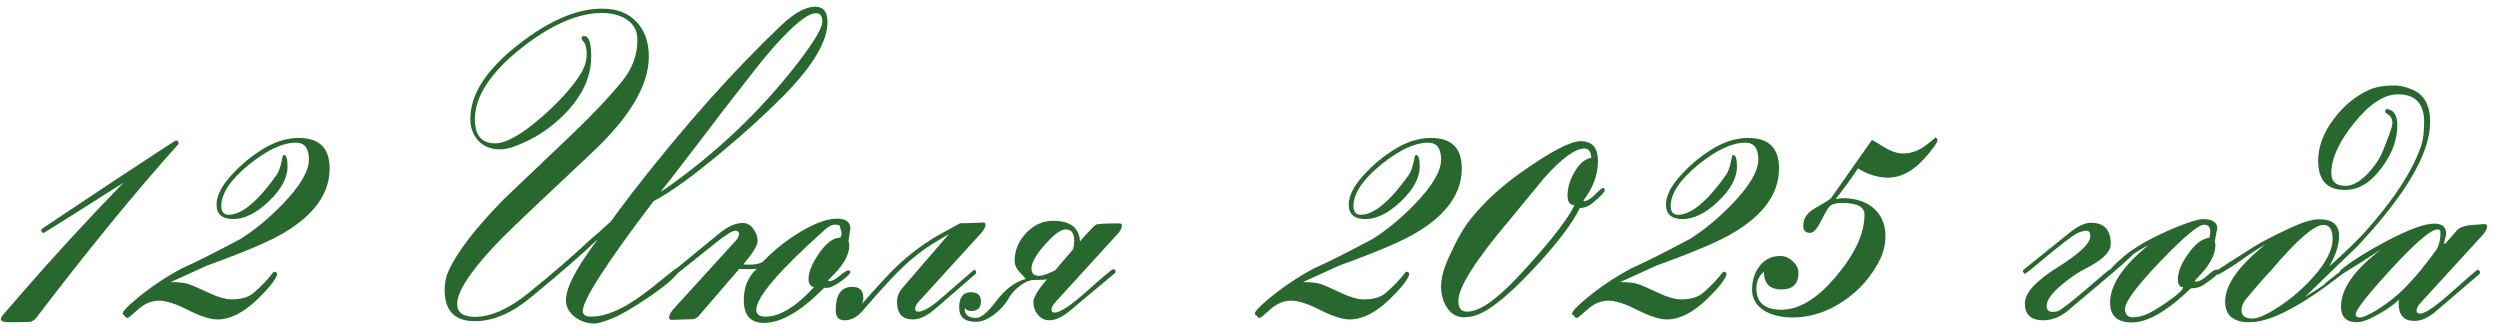 <?xml version="1.0" encoding="UTF-8"?> <svg xmlns="http://www.w3.org/2000/svg" width="181" height="24" viewBox="0 0 181 24" fill="none"><path d="M12.928 10.361C12.928 10.372 12.922 10.398 12.912 10.44C9.798 13.908 6.339 18.137 2.537 23.127L2.24 23.299C1.719 23.32 1.209 23.33 0.709 23.33C0.282 23.33 0.068 23.262 0.068 23.127C0.068 23.033 0.105 22.939 0.178 22.846C0.49 22.481 0.959 21.939 1.584 21.221C3.834 18.627 6.282 15.966 8.928 13.236C5.115 15.653 3.199 16.861 3.178 16.861C3.053 16.861 2.99 16.799 2.99 16.674C2.99 16.622 3.021 16.575 3.084 16.533C3.605 16.179 5.318 15.038 8.225 13.111C11.193 11.153 12.693 10.174 12.725 10.174C12.86 10.174 12.928 10.236 12.928 10.361ZM23.865 12.19C23.865 13.981 22.777 15.528 20.6 16.83C19.589 17.445 17.725 18.241 15.006 19.221C14.922 19.252 14.042 19.653 12.365 20.424C12.896 20.424 13.308 20.465 13.6 20.549C13.818 20.611 14.339 20.835 15.162 21.221C15.797 21.523 16.339 21.674 16.787 21.674C17.485 21.674 18.016 21.512 18.381 21.189C18.922 20.721 19.381 20.241 19.756 19.752C19.787 19.7 19.829 19.674 19.881 19.674C19.975 19.674 20.037 19.731 20.068 19.846C19.985 20.221 19.49 20.846 18.584 21.721C17.594 22.658 16.652 23.127 15.756 23.127C15.235 23.127 14.527 22.903 13.631 22.455C12.735 21.997 12.032 21.768 11.521 21.768C10.98 21.768 10.475 21.976 10.006 22.393C9.548 22.809 9.292 23.018 9.24 23.018C9.146 23.018 9.068 22.96 9.006 22.846C8.923 22.804 8.881 22.757 8.881 22.705C8.881 22.559 9.162 22.247 9.725 21.768C10.777 20.872 11.928 20.09 13.178 19.424C14.146 18.997 15.558 18.288 17.412 17.299C18.443 16.653 19.459 15.815 20.459 14.783C21.73 13.471 22.365 12.393 22.365 11.549C22.365 10.736 22.053 10.33 21.428 10.33C20.469 10.33 19.339 10.856 18.037 11.908C16.693 13.002 16.021 14.007 16.021 14.924C16.021 15.341 16.199 15.549 16.553 15.549C17.501 15.549 18.657 14.591 20.021 12.674C20.167 12.466 20.282 12.163 20.365 11.768C20.438 11.424 20.485 11.242 20.506 11.221H20.553C20.73 11.221 20.818 11.502 20.818 12.065C20.818 12.877 20.365 13.716 19.459 14.58C18.563 15.434 17.704 15.861 16.881 15.861C16.079 15.861 15.678 15.507 15.678 14.799C15.678 14.153 16.068 13.413 16.85 12.58C17.443 11.934 18.115 11.372 18.865 10.893C19.803 10.288 20.725 9.986 21.631 9.986C23.12 9.986 23.865 10.721 23.865 12.19ZM59.912 1.596C59.912 2.981 58.876 4.736 56.803 6.861C55.542 8.143 54.022 9.528 52.24 11.018C50.147 12.768 48.506 13.95 47.318 14.565C43.902 19.064 42.193 21.715 42.193 22.518C42.193 22.788 42.397 22.924 42.803 22.924C43.584 22.924 44.485 22.622 45.506 22.018C46.162 21.622 46.938 21.054 47.834 20.314C48.563 19.71 48.959 19.408 49.022 19.408C49.126 19.408 49.178 19.476 49.178 19.611C48.917 20.059 48.172 20.7 46.943 21.533C45.839 22.283 44.969 22.788 44.334 23.049C43.699 23.299 43.272 23.424 43.053 23.424C42.532 23.424 42.063 23.273 41.647 22.971C41.199 22.637 40.975 22.221 40.975 21.721C40.975 20.825 41.745 19.356 43.287 17.314C42.141 18.408 40.516 19.82 38.412 21.549C37.037 22.684 35.693 23.252 34.381 23.252C32.922 23.252 32.193 22.502 32.193 21.002C32.193 20.471 32.292 19.997 32.49 19.58C33.105 18.226 34.438 16.502 36.49 14.408C36.594 14.304 38.219 12.757 41.365 9.768C42.897 8.309 44.131 7.002 45.068 5.846C45.787 4.96 46.147 3.971 46.147 2.877C46.147 2.221 45.87 1.721 45.318 1.377C44.85 1.085 44.272 0.939 43.584 0.939C41.844 0.939 39.897 1.788 37.74 3.486C35.501 5.268 34.381 6.986 34.381 8.643C34.381 9.799 34.87 10.377 35.85 10.377C36.641 10.377 37.766 9.742 39.225 8.471C40.475 7.367 41.386 6.367 41.959 5.471C42.303 4.95 42.475 4.439 42.475 3.939C42.475 3.617 42.433 3.356 42.35 3.158C42.339 3.137 42.292 3.075 42.209 2.971C42.136 2.867 42.1 2.804 42.1 2.783C42.1 2.669 42.167 2.611 42.303 2.611C42.636 2.611 42.803 3.106 42.803 4.096C42.803 5.512 42.204 6.856 41.006 8.127C39.943 9.252 38.683 10.08 37.225 10.611C36.829 10.747 36.485 10.815 36.193 10.815C35.547 10.815 35.027 10.606 34.631 10.19C34.245 9.773 34.053 9.242 34.053 8.596C34.053 6.825 35.214 5.033 37.537 3.221C39.745 1.492 41.761 0.627 43.584 0.627C44.647 0.627 45.475 0.939 46.068 1.564C46.672 2.189 46.975 3.033 46.975 4.096C46.975 6.158 45.61 8.471 42.881 11.033L39.709 14.018C37.657 15.945 36.36 17.2 35.818 17.783C34.006 19.721 33.1 21.127 33.1 22.002C33.1 22.627 33.527 22.939 34.381 22.939C35.547 22.939 36.844 22.361 38.272 21.205C40.001 19.809 41.49 18.523 42.74 17.346C43.105 17.044 43.6 16.606 44.225 16.033C44.6 15.512 45.152 14.773 45.881 13.815C49.6 9.044 53.183 5.028 56.631 1.768C57.547 0.913 58.344 0.486 59.022 0.486C59.615 0.486 59.912 0.856 59.912 1.596ZM59.537 1.564C59.537 1.158 59.381 0.955 59.068 0.955C58.662 0.955 58.037 1.361 57.193 2.174C56.443 2.893 55.61 3.835 54.693 5.002C53.922 5.992 53.152 6.981 52.381 7.971C51.527 9.106 50.235 10.794 48.506 13.033C48.35 13.221 48.12 13.507 47.818 13.893C47.933 13.82 48.058 13.742 48.193 13.658C51.891 11.054 55.074 8.028 57.74 4.58C58.938 3.028 59.537 2.023 59.537 1.564ZM61.568 19.689C61.568 19.804 61.344 20.028 60.897 20.361C60.449 20.684 60.089 20.846 59.818 20.846C59.766 20.846 59.719 20.84 59.678 20.83L59.506 21.002C57.912 22.585 56.511 23.377 55.303 23.377C54.334 23.377 53.85 22.825 53.85 21.721C53.85 20.783 54.162 20.033 54.787 19.471C54.652 19.481 54.475 19.486 54.256 19.486C54.172 19.486 54.053 19.486 53.897 19.486C53.73 19.476 53.605 19.471 53.522 19.471L50.6 22.861C50.464 23.018 50.303 23.101 50.115 23.111L48.631 23.158C48.506 23.158 48.443 23.101 48.443 22.986C48.443 22.82 48.547 22.616 48.756 22.377L53.24 17.455C53.417 17.268 53.506 17.09 53.506 16.924C53.506 16.778 53.417 16.705 53.24 16.705C53.011 16.705 52.511 17.018 51.74 17.643L48.99 19.846C48.98 19.846 48.949 19.861 48.897 19.893C48.782 19.872 48.725 19.814 48.725 19.721C48.725 19.669 48.751 19.622 48.803 19.58L52.084 16.893C52.688 16.393 53.251 16.143 53.772 16.143C54.084 16.143 54.339 16.283 54.537 16.564C54.745 16.835 54.85 17.132 54.85 17.455C54.85 17.768 54.506 18.33 53.818 19.143C53.87 19.143 53.954 19.148 54.068 19.158C54.183 19.158 54.266 19.158 54.318 19.158C54.735 19.158 55.042 19.085 55.24 18.939C55.334 18.846 55.475 18.705 55.662 18.518C56.35 17.861 57.12 17.278 57.975 16.768C59.027 16.143 59.907 15.83 60.615 15.83C61.251 15.83 61.568 16.075 61.568 16.564C61.568 16.533 61.522 16.83 61.428 17.455C61.469 17.549 61.49 17.658 61.49 17.783C61.49 18.481 61.022 19.273 60.084 20.158C60.022 20.21 59.98 20.257 59.959 20.299L60.006 20.361C60.225 20.361 60.485 20.231 60.787 19.971C61.1 19.71 61.303 19.58 61.397 19.58C61.511 19.58 61.568 19.616 61.568 19.689ZM60.928 16.893C60.928 16.82 60.907 16.726 60.865 16.611C60.834 16.497 60.813 16.413 60.803 16.361C60.761 16.299 60.662 16.268 60.506 16.268H60.412C60.225 16.268 59.995 16.387 59.725 16.627C56.412 19.585 54.756 21.518 54.756 22.424C54.756 22.757 54.98 22.924 55.428 22.924C56.449 22.924 57.615 22.215 58.928 20.799C58.667 20.726 58.537 20.533 58.537 20.221C58.537 19.7 58.787 19.08 59.287 18.361C59.818 17.59 60.334 17.205 60.834 17.205C60.897 17.111 60.928 17.007 60.928 16.893ZM71.35 16.252C71.35 16.439 71.245 16.648 71.037 16.877L66.537 21.814C66.35 22.012 66.256 22.195 66.256 22.361C66.256 22.497 66.334 22.564 66.49 22.564C66.834 22.564 67.36 22.262 68.068 21.658L70.428 19.611C70.438 19.59 70.469 19.564 70.522 19.533C70.626 19.564 70.678 19.627 70.678 19.721C70.678 19.762 70.657 19.804 70.615 19.846L67.709 22.361C67.126 22.872 66.584 23.127 66.084 23.127C65.324 23.127 64.943 22.7 64.943 21.846C64.943 21.481 65.079 21.143 65.35 20.83L68.709 16.939C68.438 17.096 68.032 17.34 67.49 17.674C66.48 18.309 65.49 19.148 64.522 20.189C63.824 20.929 63.126 21.71 62.428 22.533C62.042 22.971 61.615 23.189 61.147 23.189C60.719 23.189 60.506 22.945 60.506 22.455C60.506 21.33 60.907 20.768 61.709 20.768C62.24 20.768 62.506 21.033 62.506 21.564C62.506 21.679 62.48 21.82 62.428 21.986C62.594 21.799 62.839 21.518 63.162 21.143C63.568 20.695 63.938 20.294 64.272 19.939C65.344 18.794 66.579 17.814 67.975 17.002C68.454 16.741 68.959 16.465 69.49 16.174L69.537 16.158H69.818C69.975 16.158 70.204 16.153 70.506 16.143C70.808 16.122 71.032 16.111 71.178 16.111C71.292 16.111 71.35 16.158 71.35 16.252ZM81.225 16.314C81.225 16.502 81.12 16.71 80.912 16.939L76.412 21.877C76.225 22.075 76.131 22.257 76.131 22.424C76.131 22.559 76.209 22.627 76.365 22.627C76.761 22.627 77.542 22.106 78.709 21.064C79.876 20.023 80.506 19.497 80.6 19.486C80.714 19.497 80.772 19.559 80.772 19.674C80.772 19.715 80.745 19.757 80.693 19.799L77.553 22.424C76.959 22.934 76.433 23.189 75.975 23.189C75.631 23.189 75.35 23.049 75.131 22.768C74.922 22.518 74.818 22.215 74.818 21.861C74.818 21.528 75.147 20.981 75.803 20.221C75.699 20.252 75.397 20.268 74.897 20.268C74.563 20.268 74.209 20.413 73.834 20.705C73.459 20.986 73.188 21.288 73.022 21.611C72.792 22.018 72.459 22.393 72.022 22.736C71.532 23.111 71.079 23.299 70.662 23.299C69.85 23.299 69.443 22.955 69.443 22.268C69.443 21.528 69.73 21.158 70.303 21.158C70.782 21.158 71.022 21.382 71.022 21.83C71.022 22.288 70.782 22.518 70.303 22.518C70.126 22.518 69.975 22.45 69.85 22.314V22.377C69.85 22.804 70.131 23.018 70.693 23.018C71.027 23.018 71.495 22.622 72.1 21.83C72.756 20.955 73.469 20.413 74.24 20.205C74.24 20.153 74.11 19.997 73.85 19.736C73.589 19.465 73.459 19.179 73.459 18.877C73.459 18.137 73.735 17.471 74.287 16.877C74.85 16.283 75.501 15.986 76.24 15.986C77.48 15.986 78.131 16.481 78.193 17.471C78.85 16.721 79.235 16.32 79.35 16.268C79.475 16.205 80.042 16.174 81.053 16.174C81.167 16.174 81.225 16.221 81.225 16.314ZM77.772 17.408C77.772 16.877 77.568 16.611 77.162 16.611C76.797 16.611 76.292 16.981 75.647 17.721C75.001 18.45 74.678 19.023 74.678 19.439C74.678 19.794 74.865 19.971 75.24 19.971C75.459 19.971 75.839 19.84 76.381 19.58L77.693 18.049C77.745 17.851 77.772 17.637 77.772 17.408ZM105.834 12.19C105.834 13.981 104.745 15.528 102.568 16.83C101.558 17.445 99.693 18.241 96.975 19.221C96.891 19.252 96.011 19.653 94.334 20.424C94.865 20.424 95.277 20.465 95.568 20.549C95.787 20.611 96.308 20.835 97.131 21.221C97.766 21.523 98.308 21.674 98.756 21.674C99.454 21.674 99.985 21.512 100.35 21.189C100.891 20.721 101.35 20.241 101.725 19.752C101.756 19.7 101.798 19.674 101.85 19.674C101.943 19.674 102.006 19.731 102.037 19.846C101.954 20.221 101.459 20.846 100.553 21.721C99.563 22.658 98.62 23.127 97.725 23.127C97.204 23.127 96.495 22.903 95.6 22.455C94.704 21.997 94.001 21.768 93.49 21.768C92.949 21.768 92.443 21.976 91.975 22.393C91.516 22.809 91.261 23.018 91.209 23.018C91.115 23.018 91.037 22.96 90.975 22.846C90.891 22.804 90.85 22.757 90.85 22.705C90.85 22.559 91.131 22.247 91.693 21.768C92.745 20.872 93.897 20.09 95.147 19.424C96.115 18.997 97.527 18.288 99.381 17.299C100.412 16.653 101.428 15.815 102.428 14.783C103.699 13.471 104.334 12.393 104.334 11.549C104.334 10.736 104.021 10.33 103.396 10.33C102.438 10.33 101.308 10.856 100.006 11.908C98.662 13.002 97.99 14.007 97.99 14.924C97.99 15.341 98.167 15.549 98.522 15.549C99.469 15.549 100.626 14.591 101.99 12.674C102.136 12.466 102.251 12.163 102.334 11.768C102.407 11.424 102.454 11.242 102.475 11.221H102.521C102.699 11.221 102.787 11.502 102.787 12.065C102.787 12.877 102.334 13.716 101.428 14.58C100.532 15.434 99.672 15.861 98.85 15.861C98.047 15.861 97.647 15.507 97.647 14.799C97.647 14.153 98.037 13.413 98.818 12.58C99.412 11.934 100.084 11.372 100.834 10.893C101.771 10.288 102.693 9.986 103.6 9.986C105.089 9.986 105.834 10.721 105.834 12.19ZM116.178 13.768C116.178 13.913 115.87 14.236 115.256 14.736C114.995 14.945 114.704 15.054 114.381 15.065C113.808 16.231 112.662 17.726 110.943 19.549C109.1 21.507 107.699 22.611 106.74 22.861C106.469 22.934 106.225 22.971 106.006 22.971C105.464 22.971 105.042 22.726 104.74 22.236C104.469 21.809 104.334 21.314 104.334 20.752C104.334 20.158 104.511 19.471 104.865 18.689C105.449 17.387 105.995 16.429 106.506 15.815C107.475 14.617 108.673 13.512 110.1 12.502C112.245 10.981 113.693 10.221 114.443 10.221C115.277 10.221 115.693 10.7 115.693 11.658C115.693 12.648 115.344 13.596 114.646 14.502L114.678 14.565C114.917 14.544 115.188 14.382 115.49 14.08C115.792 13.768 115.98 13.611 116.053 13.611C116.136 13.611 116.178 13.663 116.178 13.768ZM115.209 11.424C115.188 10.976 115.021 10.752 114.709 10.752C114.053 10.752 113.089 11.455 111.818 12.861C110.995 13.861 110.173 14.861 109.35 15.861C106.839 18.82 105.584 20.794 105.584 21.783C105.584 22.304 105.792 22.564 106.209 22.564C106.803 22.564 107.521 22.21 108.365 21.502C109.157 20.856 110.188 19.794 111.459 18.314C112.813 16.741 113.657 15.585 113.99 14.846C113.657 14.856 113.49 14.627 113.49 14.158C113.49 13.627 113.646 13.08 113.959 12.518C114.313 11.872 114.73 11.507 115.209 11.424ZM128.803 12.19C128.803 13.981 127.714 15.528 125.537 16.83C124.527 17.445 122.662 18.241 119.943 19.221C119.86 19.252 118.98 19.653 117.303 20.424C117.834 20.424 118.245 20.465 118.537 20.549C118.756 20.611 119.277 20.835 120.1 21.221C120.735 21.523 121.277 21.674 121.725 21.674C122.423 21.674 122.954 21.512 123.318 21.189C123.86 20.721 124.318 20.241 124.693 19.752C124.725 19.7 124.766 19.674 124.818 19.674C124.912 19.674 124.975 19.731 125.006 19.846C124.923 20.221 124.428 20.846 123.521 21.721C122.532 22.658 121.589 23.127 120.693 23.127C120.173 23.127 119.464 22.903 118.568 22.455C117.673 21.997 116.969 21.768 116.459 21.768C115.917 21.768 115.412 21.976 114.943 22.393C114.485 22.809 114.23 23.018 114.178 23.018C114.084 23.018 114.006 22.96 113.943 22.846C113.86 22.804 113.818 22.757 113.818 22.705C113.818 22.559 114.1 22.247 114.662 21.768C115.714 20.872 116.865 20.09 118.115 19.424C119.084 18.997 120.495 18.288 122.35 17.299C123.381 16.653 124.396 15.815 125.396 14.783C126.667 13.471 127.303 12.393 127.303 11.549C127.303 10.736 126.99 10.33 126.365 10.33C125.407 10.33 124.277 10.856 122.975 11.908C121.631 13.002 120.959 14.007 120.959 14.924C120.959 15.341 121.136 15.549 121.49 15.549C122.438 15.549 123.594 14.591 124.959 12.674C125.105 12.466 125.219 12.163 125.303 11.768C125.376 11.424 125.423 11.242 125.443 11.221H125.49C125.667 11.221 125.756 11.502 125.756 12.065C125.756 12.877 125.303 13.716 124.396 14.58C123.501 15.434 122.641 15.861 121.818 15.861C121.016 15.861 120.615 15.507 120.615 14.799C120.615 14.153 121.006 13.413 121.787 12.58C122.381 11.934 123.053 11.372 123.803 10.893C124.74 10.288 125.662 9.986 126.568 9.986C128.058 9.986 128.803 10.721 128.803 12.19ZM140.271 10.174C140.271 10.288 140.063 10.601 139.646 11.111C138.709 12.278 137.725 12.861 136.693 12.861C135.964 12.861 135.235 12.637 134.506 12.19C134.464 12.294 134.204 12.674 133.725 13.33C133.245 13.986 132.969 14.341 132.896 14.393H132.959C133.001 14.393 133.068 14.387 133.162 14.377C133.266 14.356 133.344 14.346 133.396 14.346C134.303 14.346 135.037 14.575 135.6 15.033C136.204 15.533 136.506 16.226 136.506 17.111C136.506 17.695 136.37 18.262 136.1 18.814C135.485 20.033 134.615 21.023 133.49 21.783C132.313 22.585 131.068 22.986 129.756 22.986C129.016 22.986 128.376 22.84 127.834 22.549C127.178 22.184 126.85 21.658 126.85 20.971C126.85 20.325 127.021 19.768 127.365 19.299C127.751 18.788 128.256 18.533 128.881 18.533C129.214 18.533 129.516 18.658 129.787 18.908C130.068 19.158 130.209 19.445 130.209 19.768C130.209 20.559 129.798 20.955 128.975 20.955C128.131 20.955 127.709 20.528 127.709 19.674C127.344 19.976 127.162 20.377 127.162 20.877C127.162 21.908 127.766 22.424 128.975 22.424C130.277 22.424 131.615 21.596 132.99 19.939C134.324 18.346 134.99 16.877 134.99 15.533C134.99 14.971 134.438 14.69 133.334 14.69C133.011 14.69 132.745 14.752 132.537 14.877C132.412 14.95 132.183 15.32 131.85 15.986C131.558 16.57 131.292 16.861 131.053 16.861C130.719 16.861 130.553 16.684 130.553 16.33C130.553 15.82 130.834 15.403 131.396 15.08C132.115 14.674 132.506 14.429 132.568 14.346C132.673 14.19 133.657 12.788 135.521 10.143H135.537C135.579 10.143 135.855 10.304 136.365 10.627C136.886 10.95 137.36 11.111 137.787 11.111C138.36 11.111 138.902 10.919 139.412 10.533C139.933 10.148 140.157 9.955 140.084 9.955C140.209 9.955 140.271 10.028 140.271 10.174ZM152.912 19.705C152.912 19.768 152.891 19.814 152.85 19.846L149.74 22.471C149.178 22.95 148.568 23.189 147.912 23.189C147.037 23.189 146.6 22.778 146.6 21.955C146.6 21.215 147.386 20.351 148.959 19.361C150.542 18.372 151.334 17.622 151.334 17.111C151.334 16.84 151.245 16.705 151.068 16.705C150.954 16.705 150.792 16.736 150.584 16.799C150.251 16.893 149.167 17.715 147.334 19.268C147.146 19.434 146.902 19.622 146.6 19.83C146.506 19.757 146.459 19.689 146.459 19.627C146.459 19.585 146.48 19.549 146.521 19.518L149.818 16.861C150.433 16.372 150.954 16.127 151.381 16.127C152.339 16.127 152.818 16.637 152.818 17.658C152.818 18.231 152.235 18.814 151.068 19.408C150.485 19.7 149.907 20.085 149.334 20.564C148.563 21.2 148.178 21.726 148.178 22.143C148.178 22.434 148.318 22.58 148.6 22.58C148.714 22.58 148.839 22.564 148.975 22.533C149.152 22.491 149.824 21.976 150.99 20.986C152.126 20.007 152.709 19.518 152.74 19.518C152.855 19.518 152.912 19.58 152.912 19.705ZM160.631 19.658C160.631 19.825 160.256 20.153 159.506 20.643C159.266 20.799 158.969 20.877 158.615 20.877C156.917 22.523 155.49 23.346 154.334 23.346C153.292 23.346 152.771 22.866 152.771 21.908C152.771 20.627 153.704 19.236 155.568 17.736C155.068 18.007 154.704 18.221 154.475 18.377C154.027 18.825 153.485 19.314 152.85 19.846C152.766 19.804 152.725 19.747 152.725 19.674C152.725 19.528 153.048 19.179 153.693 18.627C154.516 17.908 155.777 17.195 157.475 16.486C158.495 16.07 159.167 15.861 159.49 15.861C160.188 15.861 160.537 16.101 160.537 16.58C160.537 16.465 160.475 16.762 160.35 17.471C160.381 17.554 160.396 17.648 160.396 17.752C160.396 18.481 159.933 19.299 159.006 20.205C158.954 20.257 158.917 20.304 158.896 20.346L158.943 20.393C159.193 20.393 159.48 20.247 159.803 19.955C160.136 19.663 160.35 19.518 160.443 19.518C160.568 19.518 160.631 19.564 160.631 19.658ZM160.021 16.752C160.021 16.429 159.87 16.268 159.568 16.268C159.162 16.268 158.105 17.158 156.396 18.939C154.699 20.71 153.85 21.851 153.85 22.361C153.85 22.768 154.042 22.971 154.428 22.971C154.803 22.971 155.199 22.866 155.615 22.658C156.001 22.46 156.459 22.174 156.99 21.799C157.688 21.32 158.042 20.981 158.053 20.783C157.803 20.783 157.678 20.596 157.678 20.221C157.678 19.689 157.923 19.08 158.412 18.393C158.923 17.663 159.433 17.273 159.943 17.221C159.995 17.106 160.021 16.95 160.021 16.752ZM175.943 8.83C175.943 11.091 174.183 14.096 170.662 17.846C169.818 18.648 168.563 19.861 166.896 21.486C167.417 21.174 167.86 20.893 168.225 20.643C168.464 20.403 168.85 20.09 169.381 19.705C169.412 19.643 169.459 19.58 169.521 19.518C169.636 19.538 169.693 19.601 169.693 19.705C169.693 19.736 169.667 19.773 169.615 19.814C166.626 22.158 164.376 23.33 162.865 23.33C161.688 23.33 161.1 22.83 161.1 21.83C161.1 20.632 162.068 19.257 164.006 17.705C163.506 17.986 162.928 18.361 162.271 18.83C161.699 19.236 161.136 19.59 160.584 19.893C160.532 19.893 160.475 19.83 160.412 19.705C160.412 19.663 160.443 19.622 160.506 19.58C160.745 19.413 161.631 18.846 163.162 17.877C163.683 17.544 164.589 17.075 165.881 16.471C166.735 16.075 167.417 15.877 167.928 15.877C168.876 15.877 169.35 16.278 169.35 17.08C169.35 17.726 169.115 18.46 168.646 19.283C169.782 18.262 170.626 17.45 171.178 16.846C173.303 14.481 174.678 12.372 175.303 10.518C175.438 10.101 175.506 9.538 175.506 8.83C175.506 7.497 174.876 6.83 173.615 6.83C172.605 6.83 171.537 7.533 170.412 8.939C169.329 10.294 168.787 11.492 168.787 12.533C168.787 13.148 169.131 13.455 169.818 13.455C170.318 13.455 170.85 13.163 171.412 12.58C171.891 12.08 172.251 11.554 172.49 11.002C172.667 10.575 172.855 10.085 173.053 9.533C173.157 9.262 173.209 9.044 173.209 8.877C173.209 8.637 173.12 8.455 172.943 8.33C172.766 8.195 172.678 8.122 172.678 8.111C172.678 7.986 172.725 7.913 172.818 7.893C173.318 7.965 173.568 8.356 173.568 9.064C173.568 10.096 173.199 11.111 172.459 12.111C171.667 13.205 170.771 13.752 169.771 13.752C168.48 13.752 167.834 13.049 167.834 11.643C167.834 10.611 168.219 9.59 168.99 8.58C169.709 7.632 170.568 6.934 171.568 6.486C172.027 6.288 172.636 6.189 173.396 6.189C173.751 6.189 174.157 6.283 174.615 6.471C175.501 6.825 175.943 7.611 175.943 8.83ZM168.881 17.299C168.881 16.622 168.662 16.283 168.225 16.283C167.548 16.283 166.282 17.382 164.428 19.58C163.969 20.049 163.334 20.778 162.521 21.768C162.365 21.997 162.287 22.226 162.287 22.455C162.287 22.861 162.548 23.064 163.068 23.064C163.485 23.064 164.136 22.773 165.021 22.189C165.907 21.606 166.725 20.898 167.475 20.064C168.412 19.012 168.881 18.09 168.881 17.299ZM180.068 16.393C180.068 16.559 179.959 16.768 179.74 17.018L175.225 21.955C175.048 22.153 174.959 22.33 174.959 22.486C174.959 22.632 175.048 22.705 175.225 22.705C175.579 22.705 176.344 22.179 177.521 21.127C178.709 20.064 179.329 19.533 179.381 19.533C179.433 19.533 179.48 19.559 179.521 19.611C179.532 19.632 179.542 19.669 179.553 19.721C179.553 19.773 179.537 19.814 179.506 19.846L176.381 22.518C175.829 22.997 175.303 23.236 174.803 23.236C174.042 23.236 173.662 22.82 173.662 21.986C173.662 21.893 173.673 21.794 173.693 21.689C173.36 22.023 172.881 22.366 172.256 22.721C171.548 23.127 171.011 23.33 170.646 23.33C169.876 23.33 169.49 22.95 169.49 22.189C169.49 20.898 170.475 19.507 172.443 18.018C171.568 18.601 170.61 19.21 169.568 19.846C169.464 19.804 169.412 19.741 169.412 19.658C169.412 19.616 169.438 19.575 169.49 19.533C170.271 18.898 171.37 18.205 172.787 17.455C174.391 16.611 175.542 16.189 176.24 16.189C176.813 16.189 177.1 16.434 177.1 16.924C177.1 16.986 177.079 17.085 177.037 17.221C176.995 17.346 176.975 17.445 176.975 17.518L176.959 17.658H176.975L177.068 17.611C177.35 17.288 177.631 16.965 177.912 16.643C178.141 16.434 178.521 16.314 179.053 16.283C179.667 16.241 179.938 16.221 179.865 16.221C180.001 16.221 180.068 16.278 180.068 16.393ZM176.693 16.814C176.693 16.679 176.62 16.611 176.475 16.611C175.995 16.611 174.876 17.57 173.115 19.486C171.407 21.351 170.553 22.439 170.553 22.752C170.553 22.908 170.657 22.986 170.865 22.986C171.074 22.986 171.464 22.814 172.037 22.471C172.995 21.877 173.803 21.21 174.459 20.471C174.949 19.971 175.6 19.169 176.412 18.064C176.6 17.721 176.693 17.304 176.693 16.814Z" fill="#28682E"></path></svg> 